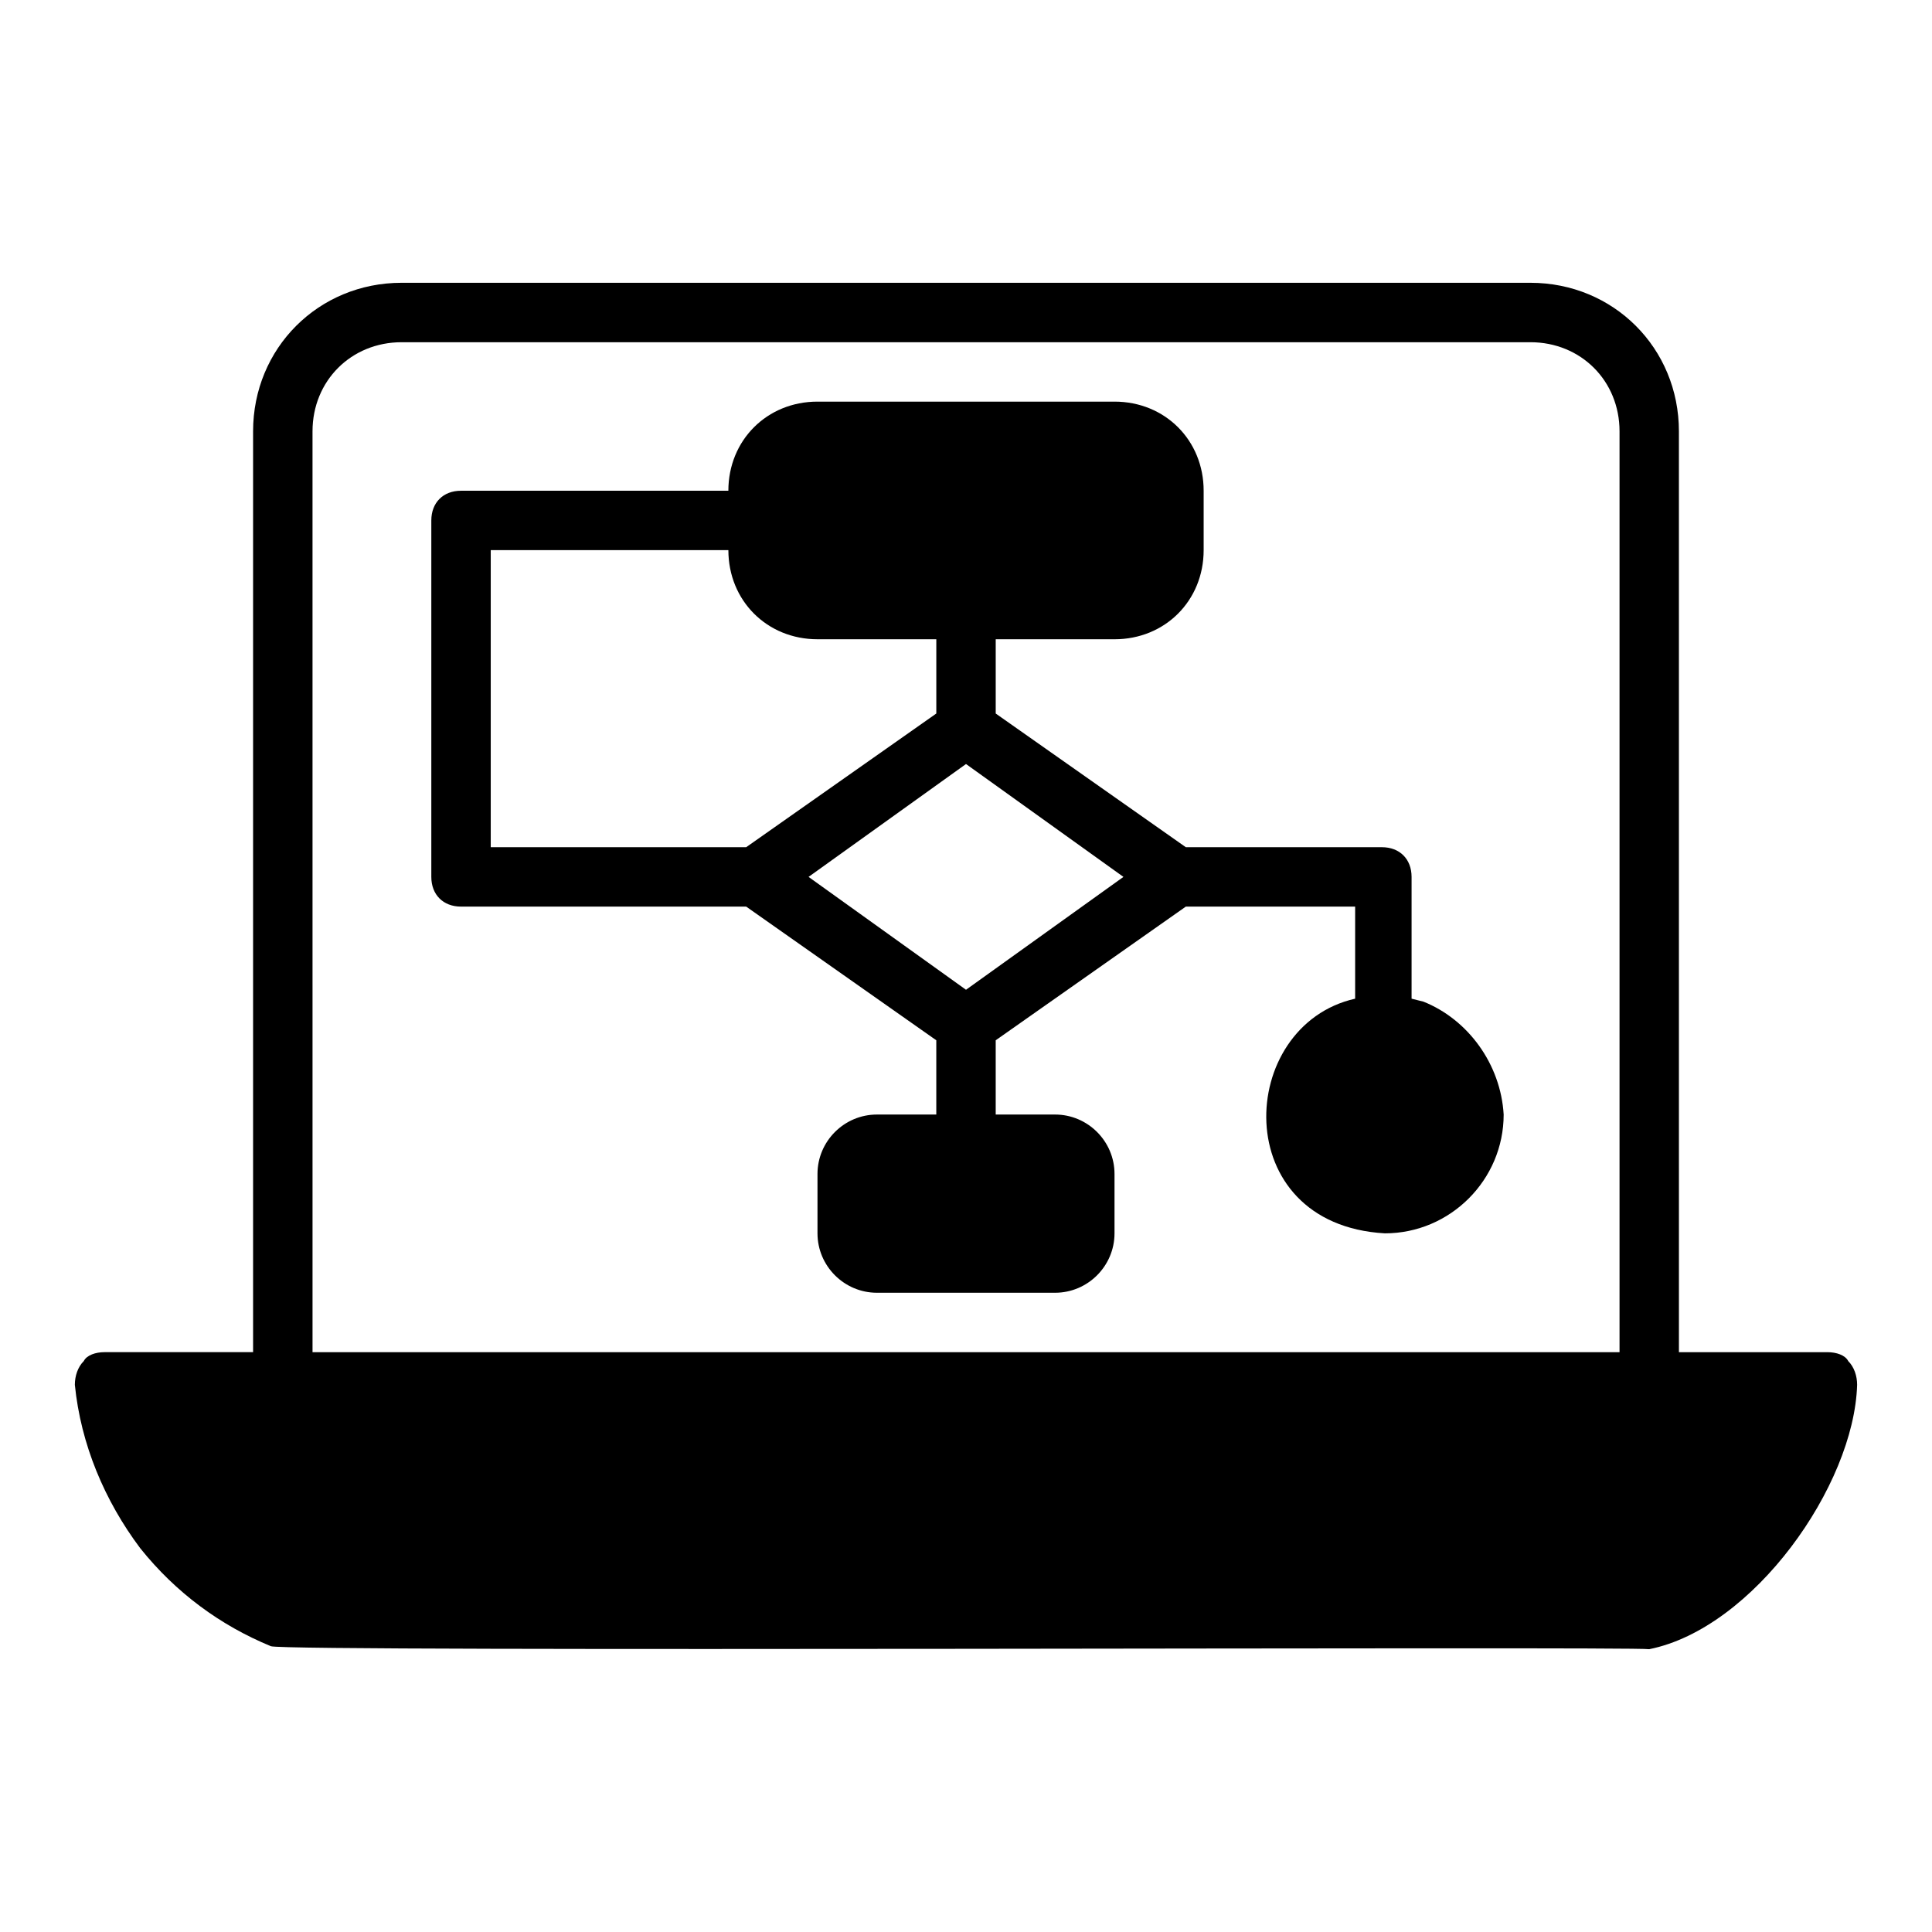 <?xml version="1.0" encoding="UTF-8"?>
<!-- Uploaded to: ICON Repo, www.svgrepo.com, Generator: ICON Repo Mixer Tools -->
<svg fill="#000000" width="800px" height="800px" version="1.1" viewBox="144 144 512 512" xmlns="http://www.w3.org/2000/svg">
 <g>
  <path d="m633.8 504.7c-0.785-1.574-3.148-2.359-5.508-2.359h-39.359l-0.004-244.04c0-22.043-17.32-39.359-39.359-39.359h-299.14c-22.043 0-39.359 17.32-39.359 39.359v244.03l-39.359 0.004c-2.363 0-4.723 0.789-5.512 2.363-1.574 1.57-2.363 3.934-2.363 6.293 1.574 15.742 7.871 30.699 17.32 43.297 9.445 11.809 21.254 20.469 34.637 25.977 3.938 1.574 361.32 0 365.26 0.789 27.551-5.512 54.316-43.297 55.105-70.062 0-2.359-0.789-4.723-2.363-6.297zm-406.98-246.39c0-13.383 10.234-23.617 23.617-23.617h299.14c13.383 0 23.617 10.234 23.617 23.617v244.03l-346.37 0.004z"/>
  <path d="m521.23 409.45-3.148-0.789v-32.273c0-4.723-3.148-7.871-7.871-7.871h-51.957l-50.379-35.426v-19.68h31.488c13.383 0 23.617-10.234 23.617-23.617v-15.742c0-13.383-10.234-23.617-23.617-23.617h-78.723c-13.383 0-23.617 10.234-23.617 23.617h-70.848c-4.723 0-7.871 3.148-7.871 7.871v94.465c0 4.723 3.148 7.871 7.871 7.871h75.57l50.383 35.426v19.68h-15.742c-8.66 0-15.742 7.086-15.742 15.742v15.742c0 8.66 7.086 15.742 15.742 15.742h47.23c8.66 0 15.742-7.086 15.742-15.742v-15.742c0-8.66-7.086-15.742-15.742-15.742h-15.742v-19.68l50.383-35.426h44.871v24.402c-31.488 7.086-33.852 59.828 7.871 62.188 17.32 0 31.488-14.168 31.488-31.488-0.789-13.379-9.449-25.188-21.258-29.91zm-247.18-40.934v-78.723h62.977c0 13.383 10.234 23.617 23.617 23.617h31.488v19.68l-50.383 35.426zm125.95 37.785-41.723-29.914 41.723-29.914 41.723 29.914z"/>
 </g>
</svg>